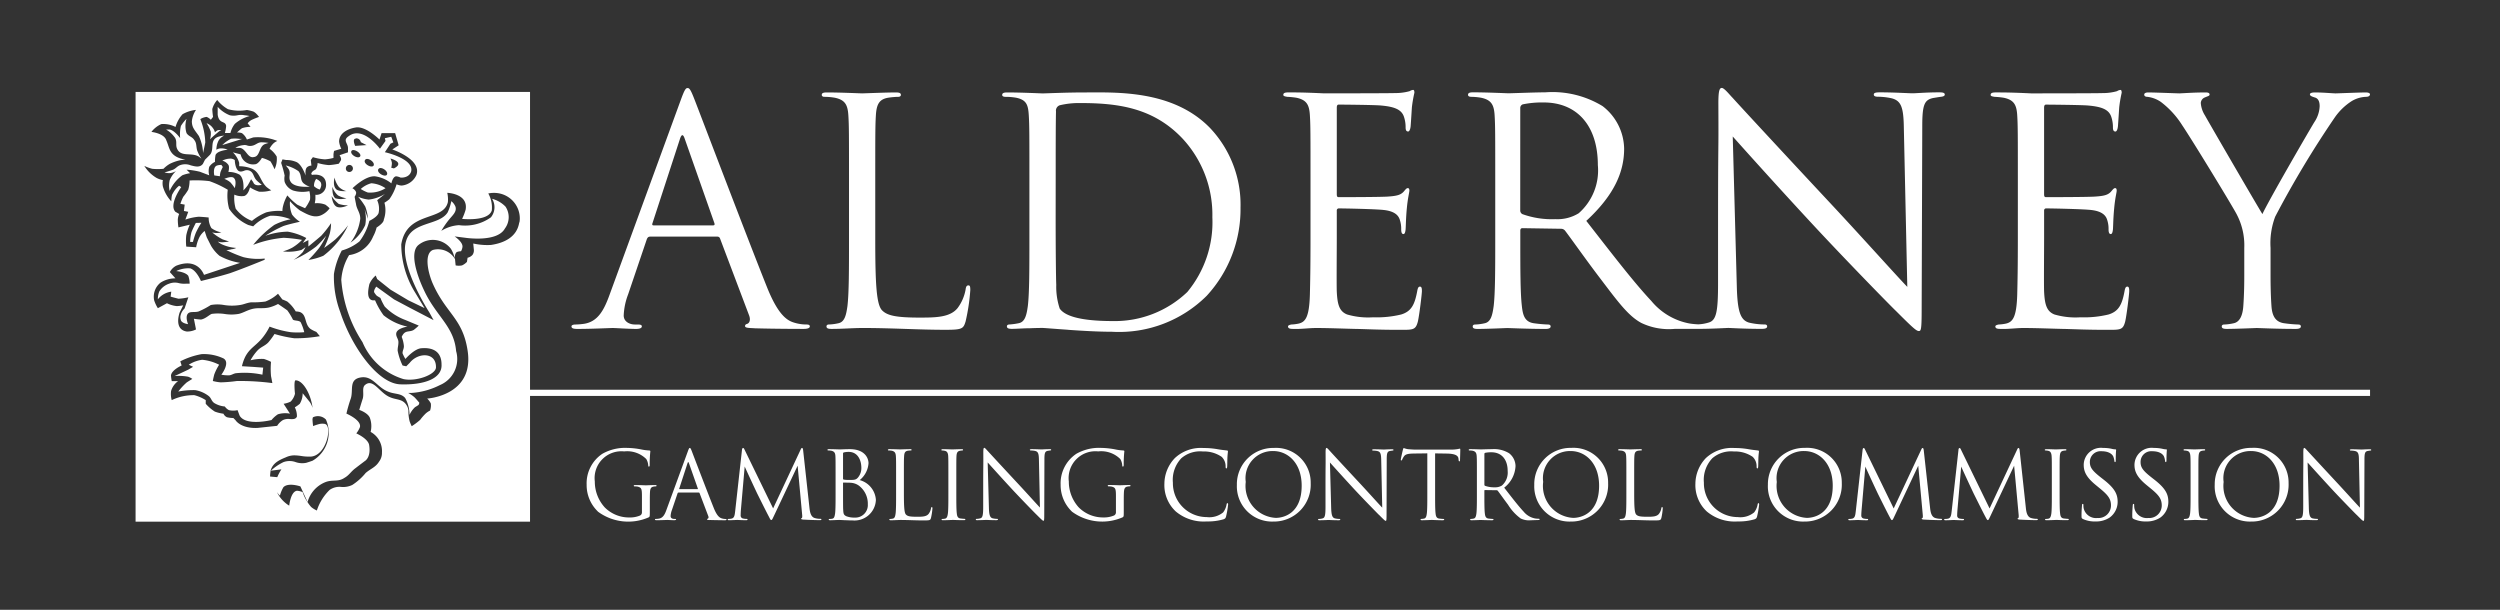 <svg xmlns="http://www.w3.org/2000/svg" width="184.495" height="45" viewBox="0 0 184.495 45"><rect x="0" y="0" width="184.495" height="45" fill="#333333" stroke="none"/><rect width="184.495" height="45" fill="none"/><path d="M0,32.01V.295H29.11V22.272H164.9v.458H29.11V32.01Zm12.332-2.18a2.758,2.758,0,0,0,.354.73,2.552,2.552,0,0,0,.271.364,1.7,1.7,0,0,0,.422.26,3.691,3.691,0,0,1,.943-1.52,1.249,1.249,0,0,1,.868-.218,1.572,1.572,0,0,0,.8-.146,4.22,4.22,0,0,0,.99-.885c.366-.318.73-.415.99-.838a1.062,1.062,0,0,0,.213-.683,1.609,1.609,0,0,0-.837-1.51,1.763,1.763,0,0,0-.059-1.047c-.154-.366-.779-.579-.779-.579s.155-.52.26-.836c.108-.413-.1-.836.213-1.039.578-.422,1.04.625,1.781.933.462.212.884.118,1.192.53a.96.96,0,0,1,.182.453,3.089,3.089,0,0,0,.088.8,3.009,3.009,0,0,0,.155.364,4.9,4.9,0,0,0,.624-.47,3.8,3.8,0,0,1,.413-.472,1.448,1.448,0,0,1,.317-.213,1.18,1.18,0,0,0,.057-.52,1.21,1.21,0,0,0-.27-.364s3.511-.21,2.981-3.558c-.366-2.395-1.615-2.713-2.605-5.01-.366-.9-.578-2.145.047-2.4a1.449,1.449,0,0,1,1.6.624.472.472,0,0,1,.03.047l.047.47a1.228,1.228,0,0,0,.47,0,1.19,1.19,0,0,0,.364-.26l.048-.307a.673.673,0,0,0,.364-.212.567.567,0,0,0,.1-.366l-.047-.47.26.048a4.72,4.72,0,0,0,1.048.057c1.039-.153,1.932-.625,2.088-1.672l.012.018a1.692,1.692,0,0,0,.029-.308,1.887,1.887,0,0,0-1.489-1.837,2.02,2.02,0,0,0-.838,0,2.1,2.1,0,0,1,.26,1.25c-.26.837-2.192.625-2.192.625a4.191,4.191,0,0,0,.26-.673c.213-1.2-1.354-1.25-1.354-1.25a2.256,2.256,0,0,1,.047.671c-.308,1.474-3.03.636-3.443,3.136a6.822,6.822,0,0,0,.932,3.4l.787,1.3-1.2-.577-1.307-.78-.99-.788-.106-.26a1.721,1.721,0,0,0-.469.634c-.106.463-.21,1.145.26,1.2h.162a5.592,5.592,0,0,0,.625,1.1,4.165,4.165,0,0,0,1.769.838s-.732.1-.827.462c-.057.27.155.423.155.683s-.058.365-.058.625a4.412,4.412,0,0,0,.366,1.1l.27.058.26-.26c.625-.79,1.98-.79,1.932.366-.057.52-1.462,1.04-2.4.837a4.783,4.783,0,0,1-3.02-2.722,9.764,9.764,0,0,1-1.567-4.6,4.091,4.091,0,0,1,.577-1.827,2.242,2.242,0,0,0,1.77-1.366,2.846,2.846,0,0,0,.26-.671s.53-.318.53-.578a2.071,2.071,0,0,0,.047-1.25,2.612,2.612,0,0,0,.366-.261,3.686,3.686,0,0,0,.53-1.1,1.092,1.092,0,0,0,.364.095,1.326,1.326,0,0,0,1.1-.78c.413-1.155-1.779-1.885-1.779-1.885l.469-.307-.26-.9h-1L18,3.808S16.96,2.767,16.22,2.922c-.568.1-1.2.413-1.2,1.037a1.613,1.613,0,0,0,.162.53l-.53.155a1.42,1.42,0,0,0-.047.26v.26a3.425,3.425,0,0,1-.625.106,3.846,3.846,0,0,1-.894-.162l-.155.211.047.413a.509.509,0,0,0-.307.106c-.173.134-.135.509-.116.634-.067-.172-.307-.818-.672-1a1.921,1.921,0,0,0-.781-.155l-.26-.047-.1.26a7.8,7.8,0,0,1,.26.942,1.185,1.185,0,0,0,0,.462,1.075,1.075,0,0,0,.624.635,2.422,2.422,0,0,0,1.2.047,1.693,1.693,0,0,1,.048.625v.01a3.108,3.108,0,0,1-.366.624s-.364-.155-.577-.26a4.963,4.963,0,0,1-.73-.683,2.91,2.91,0,0,0-.317.787,1.567,1.567,0,0,0-.048.366,3.619,3.619,0,0,0-1.2.1,4.186,4.186,0,0,0-1.047.625,2.706,2.706,0,0,1-1.2-.9,2.889,2.889,0,0,1-.1-1.037,1.281,1.281,0,0,0,.73.1c.317-.1.422-.635.422-.635a3.071,3.071,0,0,0,.673.317,2.518,2.518,0,0,0,.9-.1,2.546,2.546,0,0,1-.366-.261c-.472-.469-.472-1.094-1.1-1.354a2.594,2.594,0,0,0-.9-.163V5.53a1.755,1.755,0,0,0-.47-.78l.577.154a.93.93,0,0,0,1.048.73c.26,0,.52-.473.52-.473a2.591,2.591,0,0,1,.635.261A4.262,4.262,0,0,1,10.255,6a1.733,1.733,0,0,0,.162-.933,1.89,1.89,0,0,0-.53-.578,1.364,1.364,0,0,1,.213-.317.9.9,0,0,1,.366-.26,3.871,3.871,0,0,0-1.781-.26l-.47.155a1.128,1.128,0,0,0-.364-.47.967.967,0,0,0-.366-.048,3.855,3.855,0,0,1,.366-.317,2,2,0,0,1,.634-.1l-.213-.26a.809.809,0,0,1,.308-.26,5.055,5.055,0,0,1,.53-.213s-.258-.365-.47-.413a3,3,0,0,0-.423-.1,3.146,3.146,0,0,1-1.4-.059A2.759,2.759,0,0,1,6.025.888a1.655,1.655,0,0,0-.364.671,5.565,5.565,0,0,0,.057.578l-.163.212a.959.959,0,0,0-.307-.212,1.117,1.117,0,0,0-.47.163,5.056,5.056,0,0,1,.366,1.722c-.057.317-.163.779-.163.779a3.355,3.355,0,0,0-.307-1.25c-.317-.46-.52-.625-.52-1.1A1.857,1.857,0,0,1,4.46,1.62a2.544,2.544,0,0,0-.99.317,2.4,2.4,0,0,0-.521.942A1.961,1.961,0,0,0,1.9,2.667a1.875,1.875,0,0,0-.73.578s.943.1,1.1.625c.21.472.21.9.73,1.2a1.847,1.847,0,0,0,.683.213l-.366.047a3.24,3.24,0,0,0-.787.27,2.141,2.141,0,0,0-.47.366,3.867,3.867,0,0,1-.837,0,3.232,3.232,0,0,1-.578-.213,2.63,2.63,0,0,0,.9.885,1.644,1.644,0,0,0,.47.162,1.225,1.225,0,0,0,0,.47,2.671,2.671,0,0,0,.624,1.1s0-.472.106-.577a1.8,1.8,0,0,1,.47-.578l.154.105s-.941,1.3-.422,1.827c.107.051.27.155.27.155a1.22,1.22,0,0,0-.1.413,3.7,3.7,0,0,0,.047.577l.837-.2a3.7,3.7,0,0,0-.26.779,3.865,3.865,0,0,0,0,.838l.73.047a2.822,2.822,0,0,1,.26-.779,1.559,1.559,0,0,1,.366-.423l.155.47.317.625a2.871,2.871,0,0,0,.625.74,4.713,4.713,0,0,0,1.52.52l-2.665.885S4.617,12.484,3,13.12a1.109,1.109,0,0,0-.47.47l.413.462a2.016,2.016,0,0,0-1.1.317,1.316,1.316,0,0,0-.47,1.308,2.593,2.593,0,0,0,.271.577l.672-.366a2.131,2.131,0,0,0,.73.212,3.361,3.361,0,0,0,.47-.057l-.26.521s-.47,1.257.52,1.412a1.433,1.433,0,0,0,.683-.154l-.155-.789c.173.028.348.047.521.059.367-.059.682-.423.837-.423a3.48,3.48,0,0,1,.922.013,3.083,3.083,0,0,0,1.058-.013c.364-.1.577-.26,1-.366.462-.1.732,0,1.2-.1a2.9,2.9,0,0,0,.672-.26s.318.21.683.47a4.486,4.486,0,0,1,.413.683c.108.1.472.047.577.2a3.468,3.468,0,0,1,.261.73,5.692,5.692,0,0,1-.991,0,7.333,7.333,0,0,1-1.567-.413,4.31,4.31,0,0,1-.625.943c-.472.52-.837.671-1.155,1.25a3.129,3.129,0,0,0-.26.73l.781.047.787.057-.057.521a6.265,6.265,0,0,0-1.981-.106c-.213.051-.317.155-.52.155a2.976,2.976,0,0,1-.53-.047s.683-.885.162-1.2a3.383,3.383,0,0,0-1.624-.318,5.661,5.661,0,0,0-1.568.531l.1.307s-.73.318-.787.73a3.25,3.25,0,0,0,.057.423h.47a1.382,1.382,0,0,0-.52.73,1.75,1.75,0,0,0,.047.673,3.7,3.7,0,0,1,1.673-.366,2.966,2.966,0,0,1,.838.366v.27a3.13,3.13,0,0,0,.673.577,2.878,2.878,0,0,0,.634.155.528.528,0,0,0,.26.26,1.93,1.93,0,0,0,.47.057l.155.155s.364.625,1.615.578l1.462-.155a1.34,1.34,0,0,1,.423-.423.918.918,0,0,1,.522-.077c.225.01.427.021.515-.183a1.43,1.43,0,0,0-.155-.683,2.687,2.687,0,0,0,.366-.26,1.5,1.5,0,0,0,.213-.779l.469.577a1.357,1.357,0,0,1,.261.509c-.1-.941-.673-2.039-1.251-2.039-.152,0-.047.99-.047.99a1.245,1.245,0,0,1-.317.577,1.721,1.721,0,0,1-.521.163l.47.73a1.847,1.847,0,0,0-.894.047,2.178,2.178,0,0,0-.47.423s-1.877.469-2.348-.317c-.061-.153-.155-.413-.155-.413a1.454,1.454,0,0,1-.636,0,.861.861,0,0,1-.307-.27,1.78,1.78,0,0,1-.787-.261c-.21-.154-.21-.364-.413-.52A2.244,2.244,0,0,0,4.4,22.3a6.032,6.032,0,0,0-1.25.105,4.724,4.724,0,0,1,.624-.672c.153-.1.413-.26.413-.26a1.282,1.282,0,0,0-.307-.162,3.8,3.8,0,0,0-1-.048l1-.47.364-.212-.317-.154a2.4,2.4,0,0,1,.99-.366,3.486,3.486,0,0,1,1.25.366,3.807,3.807,0,0,0-.364.729c-.037.153-.075.308-.1.471a3.23,3.23,0,0,0,.577.1,10.32,10.32,0,0,0,1.2-.1,18.63,18.63,0,0,1,2.615.154s-.057-.307-.1-.52a6.021,6.021,0,0,1,0-1.047A3.408,3.408,0,0,0,9.472,20a3.354,3.354,0,0,0-.99.1,3.606,3.606,0,0,1,.52-.73c.261-.27.521-.317.781-.577a5.143,5.143,0,0,0,.47-.636,9.639,9.639,0,0,0,1.462.317,10.472,10.472,0,0,0,1.885-.155l-.26-.317a2.412,2.412,0,0,1-.423-.212c-.472-.354-.26-1.037-.781-1.25a1.222,1.222,0,0,0-.317-.047,2.684,2.684,0,0,0-.624-.73,3.7,3.7,0,0,0-.366-.155l-.317-.422a2.931,2.931,0,0,1-.932.577,6.438,6.438,0,0,1-1.047.057c-.368.047-.521.155-.838.2a3.694,3.694,0,0,1-1.162,0,2.775,2.775,0,0,0-.983,0,6.146,6.146,0,0,1-.885.47c-.317.108-.683-.047-.837.212s.047.73.047.73-.415-.048-.52-.261a.708.708,0,0,1-.048-.317,1.03,1.03,0,0,1,.308-.577l.28-.828a3.892,3.892,0,0,1-.73.106c-.2-.051-.4-.1-.578-.155l.047-.366a1.563,1.563,0,0,0-.577.2,1.506,1.506,0,0,0-.413.365,1.492,1.492,0,0,1,.106-.578,1.354,1.354,0,0,1,.73-.577,1.144,1.144,0,0,1,.731-.036,1.684,1.684,0,0,0,.519.036h.26a1.693,1.693,0,0,0-.1-.577C3.673,13.572,3,13.515,3,13.515a2,2,0,0,1,1.037-.2c.47.153.787.933.787.933s1.308-.317,2.145-.577c1.038-.365,2.558-.991,2.558-.991v-.1l-.01.01a4.489,4.489,0,0,1-1.567-.105,9.5,9.5,0,0,1-1.251-.52,1.221,1.221,0,0,0,.366-.058,1.01,1.01,0,0,0,.364-.1,3.014,3.014,0,0,1-1.047-.26,1.027,1.027,0,0,1-.317-.213.955.955,0,0,0,.317.058,4.725,4.725,0,0,0,.52-.058l-.469-.155a3.728,3.728,0,0,1-.781-.52,1.3,1.3,0,0,0,.317.047,1.628,1.628,0,0,0,.366-.047,1.767,1.767,0,0,1-.74-.318,1.467,1.467,0,0,1-.2-.779c-.24-.027-.49-.047-.73-.058a3.994,3.994,0,0,0-.99.213l.213-.577L3.567,9.08l.058-.47-.318-.057a3.629,3.629,0,0,1,.213-.52,3.992,3.992,0,0,0,.366-.52,2.349,2.349,0,0,0,.1-.683,8.2,8.2,0,0,1,1.462.047,7.409,7.409,0,0,1,1.355.636,3.646,3.646,0,0,0,.1,1.4,3.351,3.351,0,0,0,1.413,1.2l.366.1a3.06,3.06,0,0,1,1.25-.779,3.65,3.65,0,0,1,1.51.26,4.483,4.483,0,0,0-1.2.412A7.827,7.827,0,0,0,8.68,11.58a8.217,8.217,0,0,1,2.25-.521,10.8,10.8,0,0,1,1.355.155,3.475,3.475,0,0,1-.73.578,3.339,3.339,0,0,1-.683.27,3.446,3.446,0,0,0,1.364-.105,3.393,3.393,0,0,0,.308-.213c-.057.125-.135.251-.2.366a3.526,3.526,0,0,1-.683.578,7.561,7.561,0,0,0,1.673-.991,6.779,6.779,0,0,0,.73-.787,5.246,5.246,0,0,1-.52.9,9.99,9.99,0,0,1-.788.885,4.656,4.656,0,0,0,1.1-.309,5.966,5.966,0,0,0,1.828-2.25,8.134,8.134,0,0,1-.943,1.047c-.307.26-.828.625-.828.625a6.894,6.894,0,0,0,.413-1.047,3.053,3.053,0,0,0,.1-.781,7.29,7.29,0,0,1-.73.933c-.364.315-.943.787-.943.787v-.472l-.412.212.26-.364a4.558,4.558,0,0,0-1.366-.47,5.212,5.212,0,0,0-1.662.307,8.932,8.932,0,0,1,1.355-.73c.472-.152,1.2-.307,1.2-.307a2.164,2.164,0,0,1-.577-.53,2.027,2.027,0,0,1-.155-.991,4.829,4.829,0,0,0,.73.683c.567.308,1.1.625,1.665.308a1.528,1.528,0,0,0,.53-.463,2.213,2.213,0,0,0-.317-.27,1.676,1.676,0,0,0-.779-.1c.017-.1.037-.2.047-.307V7.879a.29.29,0,0,0,.094.01.723.723,0,0,0,.693-.74c0-.943-1.047-.73-1.047-.73l-.048-.1a.487.487,0,0,1,.1-.155c.107-.107.213-.107.27-.213a1.007,1.007,0,0,0,.1-.413,4.056,4.056,0,0,0,.828.156,4.824,4.824,0,0,0,.74-.105s.1-.155.155-.26c.049-.153-.106-.364-.106-.364l.625-.214V4.44c0-.365-.413-.577.057-.885,1.047-.79,2.3.932,2.3.932l.412-.577-.047-.2.47-.106.155.413-.213.1-.413.625s2.145.47,1.943,1.413c-.155.52-.78.462-.78.462a1.04,1.04,0,0,0-.318-.095c-.26,0-.364.52-.364.52a2.5,2.5,0,0,0-1.2-.52c-.73-.057-1.673.884-1.673.884a.572.572,0,0,1,.26.261c.057.151-.1.364-.1.364s.057.317.1.52c.057.423.317.636.317,1.106a3.666,3.666,0,0,1-.722,1.76,3.142,3.142,0,0,0,1.088-1.3,2.549,2.549,0,0,0-.057-1.2l.26.74a3.252,3.252,0,0,0-.2-.9,4.9,4.9,0,0,0-.53-.73,2.476,2.476,0,0,0,.787.212,2.858,2.858,0,0,0,1.2-.423l-.578.47a1.512,1.512,0,0,1,.106.942c-.106.317-.683.579-.683.579a4.155,4.155,0,0,1-.73,1.52,3.7,3.7,0,0,1-1.307.672,5.686,5.686,0,0,0-.578,1.73,7.379,7.379,0,0,0,.47,2.818c.835,2.557,2.77,5.28,4.442,5.327,1.723.057,3.088-.415,3.03-1.462,0-1.2-.99-1.25-1.509-1.2S19.915,20,19.915,20a2.359,2.359,0,0,1-.213-.423c0-.213.1-.307.1-.52a2.317,2.317,0,0,0-.162-.683.878.878,0,0,1,.162-.26c.21-.212.47-.1.73-.26a3.855,3.855,0,0,0,.366-.317l-.99-.413a4.114,4.114,0,0,1-1.521-.99,4,4,0,0,1-.317-.636l-.26-.155a1.3,1.3,0,0,1-.2-.26c-.057-.152.155-.422.155-.422l1.307.943,1.192.634,1.73.9-.317-.577s-2.243-3.453-1.722-5.234c.412-1.509,2.452-1.145,3.077-2.145a3.757,3.757,0,0,0,.27-.827,1.009,1.009,0,0,1,.307.412c.108.366-.21.625-.47.944a6.341,6.341,0,0,0-.577.837,2.768,2.768,0,0,1,1.307-.422,3.275,3.275,0,0,0,2.355-.578,1.188,1.188,0,0,0,.088-1.366,2.129,2.129,0,0,1,.99.578,1.4,1.4,0,0,1-.047,1.615c-.575,1.047-2.922.682-2.922.682l-.788-.1s.636.423.578.788a.861.861,0,0,1-.106.308.839.839,0,0,0-.307.057c-.162.1-.162.462-.162.462a2.23,2.23,0,0,0-.261-.673.67.67,0,0,0-.047-.067,1.683,1.683,0,0,0-2.354-.25c-.676.53-.155,2.192.422,3.395.885,1.885,2.192,2.615,2.347,4.443a2.086,2.086,0,0,1-1.2,2.51,5.42,5.42,0,0,1-2.088.578h-.25a2.43,2.43,0,0,1,.462.317c.153.152.366.413.366.413l-.057.154s-.155.105-.261.163a1.775,1.775,0,0,0-.412.577c0-.115-.01-.223-.02-.327a2.506,2.506,0,0,0-.3-.922c-.307-.366-.779-.268-1.25-.47-.835-.317-1.143-1.2-2.037-1.047s-.517.943-.73,1.567a10.605,10.605,0,0,0-.318,1.1s1.106.47,1,.99a1.76,1.76,0,0,1-.27.47s.838.367.943.837c.163.943-.307,1.2-.307,1.2s-.423.317-.683.52c-.368.268-.472.528-.837.73-.47.317-.883.1-1.413.317a2.218,2.218,0,0,0-1.3,1.462l-.53-1.154s-.885-.308-1.25.056a2.441,2.441,0,0,0-.26.625,1.805,1.805,0,0,1-.22-.26,2.394,2.394,0,0,0,.905,1s.107-1.049.577-1.1A1.274,1.274,0,0,1,12.332,29.83Zm-1.258-2.565c-.517.212-.932.423-1.1.942a2.753,2.753,0,0,0-.047.47l.53.047a3.4,3.4,0,0,1,.308-.577l-.781.1a3.731,3.731,0,0,1,.932-.634,1.309,1.309,0,0,1,.9,0,1.493,1.493,0,0,0,.772.053c.163-.049.315-.1.47-.155a2.389,2.389,0,0,0,.99-3.039.822.822,0,0,0-.962-.163c-.01.037-.02.088-.03.125a4.438,4.438,0,0,0,.047.52,3.875,3.875,0,0,1,.47-.155,1.029,1.029,0,0,1,.423,0l0,.006c.52.155.108,2.3-1.047,2.4a3.5,3.5,0,0,1-.721-.044,3.82,3.82,0,0,0-.517-.047A1.522,1.522,0,0,0,11.075,27.265Zm3.763-18.5c.317.155.837-.1.837-.1a2.341,2.341,0,0,1-.682-.106,2.3,2.3,0,0,1-.521-.577S14.52,8.6,14.837,8.765Zm-.1-.622a1.5,1.5,0,0,0,.828,0,1.865,1.865,0,0,1-.625-.212h0A1.367,1.367,0,0,1,14.53,7.3S14.472,7.93,14.742,8.143Zm.048-.685c.182.185.655.164.769.155v0A1.2,1.2,0,0,1,15,7.3a1.76,1.76,0,0,1-.318-.683S14.53,7.2,14.79,7.458Zm3.135-1.47c-.163.26.47.625.624.422.121-.2-.231-.5-.466-.5A.173.173,0,0,0,17.925,5.987Zm-2.4-.047v.029a.249.249,0,0,0,.24.231h.02a.26.26,0,1,0-.26-.26Zm3.395-.415a1.491,1.491,0,0,1-.047.364l.2.048s.317-.153.317-.308c.047-.26-.577-.423-.577-.423A1.063,1.063,0,0,1,18.915,5.525Zm-1.98-.21c-.163.26.462.625.624.423.121-.2-.232-.5-.467-.5A.171.171,0,0,0,16.935,5.315Zm-1-.673c-.153.258.472.625.634.413.123-.169-.259-.472-.5-.472A.165.165,0,0,0,15.935,4.642Zm.337-.918a.628.628,0,0,1-.067.021c-.213.06,0,.53,0,.53l.837-.058L16.62,4a.331.331,0,0,0-.33-.281ZM115.95,31.253a2.653,2.653,0,0,1-.838-2.05,2.765,2.765,0,0,1,.775-1.89,2.806,2.806,0,0,1,2.112-.74,5.881,5.881,0,0,1,1.006.082c.262.049.477.07.734.1a.065.065,0,0,1,.063.076c0,.055-.02.137-.036.387-.012.229-.012.611-.019.713s-.02.146-.063.146-.055-.047-.055-.146a.964.964,0,0,0-.29-.708,2.3,2.3,0,0,0-1.385-.395,2.119,2.119,0,0,0-1.593.5,2.316,2.316,0,0,0-.622,1.807,2.5,2.5,0,0,0,2.5,2.535,1.6,1.6,0,0,0,1.206-.344,1.3,1.3,0,0,0,.258-.583c.014-.075.026-.1.065-.1s.048.051.048.1a7.1,7.1,0,0,1-.153.888c-.043.129-.055.145-.18.2a4.083,4.083,0,0,1-1.247.16A3.2,3.2,0,0,1,115.95,31.253Zm-39.187,0a2.653,2.653,0,0,1-.838-2.05,2.755,2.755,0,0,1,.775-1.89,2.8,2.8,0,0,1,2.112-.74,5.88,5.88,0,0,1,1.006.082c.264.049.477.07.734.1.047.006.062.033.062.076s-.019.137-.035.387c-.012.229-.012.611-.019.713s-.02.146-.063.146-.055-.047-.055-.146a.964.964,0,0,0-.29-.708,2.3,2.3,0,0,0-1.385-.395,2.119,2.119,0,0,0-1.593.5,2.316,2.316,0,0,0-.622,1.807,2.5,2.5,0,0,0,2.5,2.535,1.6,1.6,0,0,0,1.206-.344,1.3,1.3,0,0,0,.254-.583c.015-.076.028-.1.069-.1s.047.05.047.1a7.1,7.1,0,0,1-.153.888c-.043.129-.055.145-.18.2a4.083,4.083,0,0,1-1.247.16A3.2,3.2,0,0,1,76.763,31.253Zm-42.651,0a2.7,2.7,0,0,1-.824-1.973A2.624,2.624,0,0,1,34.445,27a3.407,3.407,0,0,1,1.842-.435,5.858,5.858,0,0,1,1.06.118,3.434,3.434,0,0,0,.56.07c.07.008.082.035.082.063a8.9,8.9,0,0,0-.047.982c0,.11-.015.145-.062.145s-.04-.041-.048-.1a1.03,1.03,0,0,0-.145-.458,2,2,0,0,0-1.628-.562,1.979,1.979,0,0,0-2.168,2.218,2.822,2.822,0,0,0,.736,1.917,2.522,2.522,0,0,0,1.815.74,1.919,1.919,0,0,0,.79-.145.254.254,0,0,0,.137-.242V30.135c0-.56-.035-.638-.313-.713a1.45,1.45,0,0,0-.235-.019c-.027,0-.055-.016-.055-.043,0-.042.036-.055.11-.055.313,0,.748.021.783.021s.472-.021.679-.021c.075,0,.11.013.11.055h0c0,.027-.027.043-.055.043a.911.911,0,0,0-.172.019c-.188.035-.243.153-.258.4-.012.222-.012.43-.012.72v.775c0,.313-.008.325-.09.375a3.763,3.763,0,0,1-3.748-.43Zm119.325-1.983a2.681,2.681,0,0,1,2.729-2.708,2.559,2.559,0,0,1,2.722,2.6A2.72,2.72,0,0,1,156.125,32,2.6,2.6,0,0,1,153.437,29.274Zm.658-.194a2.36,2.36,0,0,0,2.217,2.652c.623,0,1.91-.36,1.91-2.374,0-1.663-1.009-2.558-2.1-2.558A2,2,0,0,0,154.095,29.08Zm-6.643,2.729c-.1-.047-.1-.075-.1-.262,0-.348.028-.625.035-.736.006-.074.02-.11.055-.11s.051.022.051.078a1.311,1.311,0,0,0,.019.255.941.941,0,0,0,1.026.708.924.924,0,0,0,.99-.92c0-.477-.2-.755-.8-1.248l-.313-.257c-.734-.6-.9-1.03-.9-1.5a1.269,1.269,0,0,1,1.435-1.245,2.72,2.72,0,0,1,.645.067,1.142,1.142,0,0,0,.243.036c.055,0,.067.015.067.049s-.028.262-.028.734c0,.11-.015.158-.049.158s-.048-.035-.055-.089a1.191,1.191,0,0,0-.09-.345c-.043-.078-.227-.368-.865-.368a.788.788,0,0,0-.853.8c0,.4.18.644.845,1.163l.195.152c.818.644,1.01,1.073,1.01,1.627a1.433,1.433,0,0,1-.587,1.151,1.821,1.821,0,0,1-1.045.29A2.086,2.086,0,0,1,147.452,31.81Zm-3.745,0c-.1-.047-.1-.075-.1-.262,0-.348.027-.625.035-.736,0-.074.02-.11.055-.11s.049.022.049.078a1.238,1.238,0,0,0,.02.255.941.941,0,0,0,1.025.708.924.924,0,0,0,.99-.92c0-.477-.2-.755-.8-1.248l-.312-.257c-.736-.6-.9-1.03-.9-1.5a1.269,1.269,0,0,1,1.435-1.245,2.716,2.716,0,0,1,.646.067,1.125,1.125,0,0,0,.242.036c.055,0,.068.015.068.049s-.027.262-.027.734c0,.11-.012.158-.048.158s-.047-.035-.054-.089a1.227,1.227,0,0,0-.09-.345c-.043-.078-.228-.368-.865-.368a.788.788,0,0,0-.853.8c0,.4.18.644.845,1.163l.195.152h0c.818.644,1.01,1.073,1.01,1.627a1.436,1.436,0,0,1-.587,1.151,1.823,1.823,0,0,1-1.045.29A2.083,2.083,0,0,1,143.707,31.81Zm-23.245-2.535a2.681,2.681,0,0,1,2.73-2.708,2.559,2.559,0,0,1,2.723,2.6A2.72,2.72,0,0,1,123.15,32,2.6,2.6,0,0,1,120.462,29.274Zm.658-.194a2.36,2.36,0,0,0,2.217,2.652c.623,0,1.91-.36,1.91-2.374,0-1.663-1.01-2.558-2.1-2.558A2,2,0,0,0,121.12,29.08Zm-17.9.194a2.681,2.681,0,0,1,2.729-2.708,2.559,2.559,0,0,1,2.722,2.6A2.718,2.718,0,0,1,105.91,32,2.6,2.6,0,0,1,103.222,29.274Zm.658-.194a2.36,2.36,0,0,0,2.217,2.652c.623,0,1.91-.36,1.91-2.374,0-1.663-1.009-2.558-2.1-2.558A2,2,0,0,0,103.88,29.08Zm-22.605.194A2.679,2.679,0,0,1,84,26.567a2.558,2.558,0,0,1,2.722,2.6A2.718,2.718,0,0,1,83.963,32,2.6,2.6,0,0,1,81.275,29.274Zm.656-.194a2.359,2.359,0,0,0,2.217,2.652c.622,0,1.91-.36,1.91-2.374,0-1.663-1.01-2.558-2.1-2.558A2,2,0,0,0,81.93,29.08ZM69.093,31.255a2.7,2.7,0,0,1-.826-1.973A2.622,2.622,0,0,1,69.425,27a3.4,3.4,0,0,1,1.842-.436,6.042,6.042,0,0,1,1.061.117,3.363,3.363,0,0,0,.559.071c.071.008.083.035.083.063a8.876,8.876,0,0,0-.047.982c0,.11-.016.145-.063.145s-.041-.041-.047-.1a1.062,1.062,0,0,0-.145-.458,2,2,0,0,0-1.628-.562,1.979,1.979,0,0,0-2.168,2.217,2.826,2.826,0,0,0,.734,1.917,2.526,2.526,0,0,0,1.815.74,1.911,1.911,0,0,0,.79-.145.255.255,0,0,0,.138-.243V30.133c0-.56-.035-.638-.313-.713A1.461,1.461,0,0,0,71.8,29.4c-.028,0-.055-.016-.055-.042,0-.043.035-.055.11-.055.313,0,.747.02.782.02s.471-.02.679-.02c.074,0,.109.012.109.055,0,.027-.028.042-.055.042a.921.921,0,0,0-.173.019c-.187.035-.242.153-.258.4-.012.222-.012.43-.012.719v.775c0,.313-.007.325-.09.376a3.765,3.765,0,0,1-3.747-.43Zm94.815.25c-.075-.071-1.073-1.087-1.808-1.877-.8-.865-1.585-1.738-1.808-1.987l.09,3.317c.012.57.082.75.27.806A1.49,1.49,0,0,0,161,31.8c.036,0,.055.016.055.042,0,.043-.042.055-.125.055-.393,0-.669-.02-.732-.02s-.352.02-.665.02c-.068,0-.11,0-.11-.055,0-.027.02-.042.055-.042a.976.976,0,0,0,.282-.042c.172-.051.208-.251.208-.881V29.857c0-2.5.015-1.6.007-2.945,0-.27.02-.345.075-.345s.172.153.242.223c.106.117,1.138,1.233,2.2,2.375.685.736,1.44,1.581,1.662,1.808l-.075-3.517c0-.45-.055-.6-.27-.657a1.39,1.39,0,0,0-.3-.035c-.076,0-.1-.022-.1-.051s.057-.047.14-.047c.313,0,.642.019.72.019s.3-.019.591-.019l0,0c.077,0,.125,0,.125.047s-.028.042-.075.049-.1.014-.18.028c-.192.039-.243.145-.243.622l-.015,4.044c0,.458-.012.493-.062.493S164.274,31.872,163.908,31.5Zm-72.15,0c-.075-.071-1.073-1.087-1.808-1.877-.8-.865-1.585-1.738-1.808-1.987l.09,3.317c.015.57.082.75.27.806a1.528,1.528,0,0,0,.348.042c.035,0,.055.016.055.042,0,.043-.043.055-.125.055-.4,0-.673-.02-.736-.02s-.352.02-.665.02c-.068,0-.11,0-.11-.055,0-.027.02-.042.055-.042a.987.987,0,0,0,.282-.042c.172-.051.208-.251.208-.881V29.857c0-2.5.015-1.6.007-2.945,0-.27.02-.345.075-.345s.172.153.243.223c.1.117,1.135,1.233,2.2,2.375.685.736,1.44,1.581,1.662,1.808l-.075-3.517c-.008-.45-.055-.6-.27-.657a1.4,1.4,0,0,0-.3-.035c-.076,0-.1-.022-.1-.051s.057-.047.14-.047c.31,0,.646.019.72.019s.3-.019.588-.019l0,0c.078,0,.126,0,.126.047s-.026.042-.075.049-.1.014-.18.028c-.192.039-.243.145-.243.622l-.012,4.044c0,.458-.015.493-.062.493S92.124,31.872,91.758,31.5ZM66.5,31.5c-.078-.07-1.073-1.088-1.808-1.877-.8-.865-1.585-1.738-1.808-1.987l.09,3.317c.012.57.082.75.27.806a1.5,1.5,0,0,0,.344.042c.036,0,.055.015.055.043s-.042.054-.125.054c-.395,0-.673-.019-.734-.019s-.353.019-.665.019c-.068,0-.11,0-.11-.054,0-.028.02-.043.055-.043a.984.984,0,0,0,.282-.042c.172-.051.207-.25.207-.88V29.849c0-2.5.016-1.6.008-2.945,0-.27.02-.345.075-.345s.172.153.242.223c.106.118,1.135,1.233,2.2,2.376.688.734,1.441,1.58,1.662,1.807l-.074-3.517c-.008-.451-.055-.6-.27-.658a1.5,1.5,0,0,0-.3-.035c-.078,0-.1-.022-.1-.051s.055-.047.138-.047c.313,0,.642.02.72.02s.3-.02.589-.02v0c.078,0,.125,0,.125.047s-.025.042-.074.05-.1.013-.18.027c-.192.041-.243.145-.243.623l-.012,4.045c0,.457-.012.493-.062.493S66.865,31.865,66.5,31.5Zm43.807.385c-.213,0-.42.02-.677.02-.075,0-.11-.012-.11-.055,0-.022.012-.042.055-.042a1.2,1.2,0,0,0,.207-.027c.137-.031.173-.183.2-.383.035-.29.035-.838.035-1.5V28.673c0-1.081,0-1.273-.015-1.5s-.07-.345-.3-.4a1.45,1.45,0,0,0-.235-.019.049.049,0,0,1-.054-.042c0-.041.035-.055.109-.055.313,0,.75.019.783.019s.54-.019.748-.019c.074,0,.109.012.109.055,0,.027-.027.042-.055.042a1.475,1.475,0,0,0-.227.019c-.2.036-.255.153-.27.4-.015.219-.015.414-.015,1.5V29.9c0,1.018.027,1.46.152,1.585s.292.161.833.161c.364,0,.672-.008.837-.208a.949.949,0,0,0,.18-.415c.008-.055.02-.089.063-.089v0c.035,0,.042.027.042.1a4.388,4.388,0,0,1-.1.693c-.049.16-.07.187-.438.187C111.565,31.924,110.977,31.882,110.3,31.882Zm-53.892,0c-.213,0-.423.02-.678.02-.074,0-.11-.012-.11-.055,0-.022.013-.042.055-.042a1.214,1.214,0,0,0,.208-.027c.137-.031.172-.183.2-.383.035-.29.035-.838.035-1.5V28.673c0-1.081,0-1.273-.016-1.5s-.07-.345-.3-.4a1.45,1.45,0,0,0-.235-.019c-.027,0-.055-.016-.055-.042s.035-.055.11-.055c.313,0,.747.019.783.019s.54-.019.747-.019c.075,0,.11.012.11.055,0,.027-.028.042-.055.042a1.464,1.464,0,0,0-.227.019c-.2.036-.255.153-.27.4-.016.219-.016.414-.016,1.5V29.9c0,1.018.028,1.46.153,1.585s.29.161.83.161c.368,0,.673-.008.837-.208a.936.936,0,0,0,.18-.415c.008-.055.02-.089.063-.089v0c.035,0,.043.027.043.1a4.469,4.469,0,0,1-.106.693c-.047.16-.067.187-.434.187C57.673,31.924,57.084,31.882,56.413,31.882Zm-4.048.018c-.2-.013-.395-.021-.422-.021-.223,0-.438.021-.681.021-.075,0-.11-.013-.11-.047s.016-.051.106-.051a.663.663,0,0,0,.164-.019c.141-.028.168-.188.2-.388.035-.29.035-.838.035-1.5V28.673c0-1.081,0-1.273-.012-1.5s-.071-.345-.3-.4a1.391,1.391,0,0,0-.2-.019c-.062,0-.09-.016-.09-.042s.035-.055.11-.055c.313,0,.748.019.783.019.165,0,.435-.019.755-.019,1.135,0,1.385.69,1.385,1.037a1.748,1.748,0,0,1-.651,1.246,1.619,1.619,0,0,1,1.195,1.461,1.581,1.581,0,0,1-1.765,1.511C52.788,31.92,52.565,31.908,52.365,31.9Zm-.157-2.736v.4c0,.533,0,1.39.008,1.5.02.339.02.434.235.54a1.621,1.621,0,0,0,.61.1h0a.923.923,0,0,0,.975-.982,1.663,1.663,0,0,0-.673-1.386,1.145,1.145,0,0,0-.575-.2c-.09-.012-.435-.012-.54-.012C52.223,29.117,52.207,29.129,52.207,29.164Zm.083-2.272c-.063.012-.083.033-.083.075l0,0v1.857a.066.066,0,0,0,.049.076,2.376,2.376,0,0,0,.423.027c.388,0,.485-.015.63-.179a1.085,1.085,0,0,0,.25-.7c0-.575-.258-1.192-.935-1.192A1.578,1.578,0,0,0,52.29,26.892Zm50.667,5.01a1.4,1.4,0,0,1-.74-.132,3.579,3.579,0,0,1-.935-1.017c-.29-.382-.615-.845-.756-1.026a.111.111,0,0,0-.09-.042l-.852-.012c-.036,0-.048.02-.048.054v.166c0,.665,0,1.212.035,1.5.02.2.063.355.27.383.1.012.251.027.313.027.041,0,.055.022.055.042,0,.035-.035.055-.11.055-.379,0-.817-.02-.853-.02,0,0-.442.02-.649.02-.075,0-.11-.012-.11-.055,0-.022.012-.042.055-.042a1.2,1.2,0,0,0,.207-.027c.137-.031.173-.183.2-.383.035-.29.035-.838.035-1.5V28.673c0-1.081,0-1.273-.015-1.5s-.07-.345-.3-.4a1.45,1.45,0,0,0-.235-.019c-.027,0-.055-.016-.055-.042s.036-.055.11-.055c.31,0,.748.019.783.019.078,0,.6-.019.818-.019a2.133,2.133,0,0,1,1.268.3,1.216,1.216,0,0,1,.477.942,2.138,2.138,0,0,1-.837,1.6c.567.728,1.037,1.343,1.44,1.773a1.441,1.441,0,0,0,.845.5,1.808,1.808,0,0,0,.27.019l0,0c.035,0,.062.022.062.042,0,.043-.039.055-.164.055Zm-3.365-4.973a.082.082,0,0,0-.055.083v2.265a.09.09,0,0,0,.047.082,1.978,1.978,0,0,0,.728.11.906.906,0,0,0,.521-.133v0a1.272,1.272,0,0,0,.422-1.067c0-.865-.458-1.385-1.2-1.385A2.209,2.209,0,0,0,99.592,26.929Zm-3.975,4.95c-.035,0-.472.021-.679.021-.075,0-.11-.013-.11-.055,0-.022.012-.043.055-.043a1.2,1.2,0,0,0,.207-.027c.138-.03.173-.182.2-.382.035-.291.035-.838.035-1.5v-2.93c-.34.008-.685.008-1.025.015-.43.008-.6.059-.708.223a1.332,1.332,0,0,0-.118.215c-.019.055-.042.071-.07.071s-.035-.02-.035-.063c0-.069.137-.665.153-.72s.039-.133.068-.133a1.377,1.377,0,0,0,.3.083c.2.019.465.034.548.034h2.6a2.966,2.966,0,0,0,.493-.034c.1-.016.164-.036.192-.036l0,0c.035,0,.035.041.035.083,0,.207-.019.687-.019.761s-.023.091-.051.091-.047-.02-.055-.118c0-.025-.007-.047-.007-.074-.023-.208-.188-.368-.853-.381-.29-.007-.583-.007-.873-.015v2.93c0,.665,0,1.212.035,1.5.02.2.063.354.27.382.1.012.251.027.313.027.041,0,.055.022.055.043s-.035.055-.11.055C96.087,31.9,95.652,31.879,95.617,31.879Zm56.327,0c-.035,0-.472.02-.679.02-.075,0-.11-.012-.11-.055,0-.022.012-.042.075-.042a.844.844,0,0,0,.18-.021c.137-.027.18-.187.207-.387.035-.291.035-.838.035-1.5V28.67c0-1.081,0-1.273-.015-1.5s-.082-.352-.235-.387a.947.947,0,0,0-.215-.028c-.027,0-.055-.015-.055-.042s.035-.055.11-.055c.227,0,.667.019.7.019s.47-.019.678-.019c.074,0,.109.012.109.055,0,.027-.027.042-.055.042a.939.939,0,0,0-.172.021c-.188.035-.242.153-.258.395-.015.221-.015.415-.015,1.5V29.89c0,.665,0,1.212.035,1.5.02.2.063.354.27.382.094.012.24.027.282.027l.008,0c.06,0,.082.022.082.042,0,.035-.03.055-.1.055C152.422,31.9,151.98,31.877,151.944,31.877Zm-10.239,0c-.035,0-.472.02-.68.02-.075,0-.11-.012-.11-.055,0-.022.013-.042.075-.042a.829.829,0,0,0,.18-.021c.137-.027.18-.187.208-.387.035-.291.035-.838.035-1.5V28.67c0-1.081,0-1.273-.016-1.5s-.082-.352-.235-.387a.932.932,0,0,0-.215-.028c-.027,0-.055-.015-.055-.042s.036-.055.11-.055c.227,0,.668.019.7.019s.469-.019.677-.019c.074,0,.11.012.11.055,0,.027-.028.042-.055.042a.959.959,0,0,0-.173.021c-.187.035-.242.153-.258.395-.015.221-.015.415-.015,1.5V29.89c0,.665,0,1.212.035,1.5.02.2.063.354.27.382.1.012.241.027.282.027l.008,0c.06,0,.082.022.082.042,0,.035-.029.055-.1.055C142.182,31.9,141.74,31.877,141.705,31.877Zm-2.623-.022c-.16-.015-.195-.035-.195-.07s.015-.035.049-.047.04-.126.028-.251l-.333-3.615-1.718,3.646c-.145.305-.164.368-.227.368-.047,0-.082-.07-.215-.321-.18-.339-.775-1.538-.81-1.607-.063-.125-.86-1.835-.936-2.022l-.282,3.262c-.007.11-.015.208-.015.326a.217.217,0,0,0,.188.25,1.057,1.057,0,0,0,.25.027c.039,0,.068.016.068.035,0,.051-.035.063-.1.063-.258,0-.61-.02-.665-.02s-.4.02-.583.02c-.07,0-.118-.005-.118-.055,0-.027.035-.042.071-.042a.905.905,0,0,0,.207-.021c.227-.042.243-.292.278-.575l.5-4.5c0-.074.035-.137.075-.137s.068.027.1.1l2.12,4.358,2.037-4.35c.027-.063.055-.11.1-.11s.068.055.083.188L139.5,31c.027.251.078.638.375.736a1.415,1.415,0,0,0,.431.062l0,0c.033,0,.075.008.075.042s-.02.055-.1.055C140.127,31.9,139.34,31.875,139.082,31.855Zm-7.072,0c-.161-.015-.2-.035-.2-.07s.015-.035.051-.047.039-.126.027-.251l-.333-3.615-1.716,3.646c-.145.305-.165.368-.228.368-.047,0-.082-.07-.215-.321-.18-.339-.777-1.538-.81-1.607-.063-.125-.86-1.835-.935-2.022l-.282,3.262c-.008.11-.016.208-.016.326a.218.218,0,0,0,.188.25,1.063,1.063,0,0,0,.25.027c.04,0,.067.016.067.035,0,.051-.035.063-.1.063-.258,0-.61-.02-.665-.02s-.395.02-.583.02c-.07,0-.117-.005-.117-.055,0-.027.035-.042.07-.042a.9.9,0,0,0,.207-.021c.228-.042.243-.292.278-.575l.5-4.5c.006-.074.035-.137.075-.137s.07.027.1.1l2.12,4.358,2.037-4.35c.028-.063.055-.11.1-.11s.068.055.083.188L132.432,31c.028.251.078.638.376.736a1.414,1.414,0,0,0,.43.062l0,0c.031,0,.074.008.074.042s-.02.055-.1.055C133.055,31.9,132.267,31.875,132.01,31.855Zm-71.741.022c-.035,0-.472.02-.679.02-.075,0-.11-.012-.11-.055,0-.022.015-.042.078-.042a.829.829,0,0,0,.18-.021c.137-.027.18-.187.207-.387.035-.291.035-.838.035-1.5V28.67c0-1.081,0-1.273-.012-1.5s-.082-.352-.235-.387a.925.925,0,0,0-.215-.028c-.027,0-.055-.015-.055-.042s.035-.055.11-.055c.229,0,.665.019.7.019s.472-.019.681-.019c.075,0,.11.012.11.055,0,.027-.028.042-.055.042a.949.949,0,0,0-.173.021c-.187.035-.244.153-.258.395-.012.221-.012.415-.012,1.5V29.89c0,.665,0,1.212.035,1.5.02.2.063.354.27.382.1.012.245.027.286.027l-.006,0c.063,0,.083.022.083.042,0,.035-.028.055-.1.055C60.748,31.9,60.3,31.877,60.27,31.877Zm-10.96-.022c-.16-.015-.195-.035-.195-.07s.012-.035.047-.047.043-.126.028-.251l-.333-3.615L47.14,31.517c-.145.305-.165.368-.227.368s-.083-.07-.215-.321c-.18-.339-.775-1.538-.81-1.607-.063-.125-.86-1.835-.936-2.022L44.667,31.2c-.006.11-.012.208-.012.326a.217.217,0,0,0,.187.25,1.06,1.06,0,0,0,.251.027c.043,0,.07.016.07.035,0,.051-.035.063-.1.063-.258,0-.611-.02-.666-.02s-.395.02-.582.02c-.068,0-.118-.005-.118-.055,0-.027.035-.042.07-.042a.914.914,0,0,0,.208-.021c.229-.042.242-.292.277-.575l.5-4.5c.007-.074.037-.137.078-.137s.067.027.1.1l2.12,4.358,2.035-4.35c.029-.063.057-.11.1-.11s.07.055.082.188L49.733,31c.029.251.078.638.375.736a1.416,1.416,0,0,0,.431.062v0c.031,0,.074.008.074.042s-.022.055-.1.055C50.355,31.9,49.565,31.875,49.31,31.855Zm-6.928.03c-.132-.008-.207-.008-.207-.051s.02-.042.047-.049c.043-.016.086-.078.043-.188l-.645-1.7a.061.061,0,0,0-.063-.042h-1.49a.072.072,0,0,0-.07.055l-.415,1.225a1.486,1.486,0,0,0-.1.464c0,.137.133.2.251.2H39.8c.07,0,.09.015.09.043s-.062.054-.125.054c-.168,0-.442-.019-.52-.019s-.458.019-.783.019c-.09,0-.133-.012-.133-.054s.035-.043.1-.043a1.5,1.5,0,0,0,.165-.015c.319-.041.457-.3.583-.65l1.572-4.3c.082-.227.109-.27.152-.27s.07.035.153.25c.1.266,1.192,3.125,1.615,4.178.247.618.45.728.6.771a.914.914,0,0,0,.27.042l0,0c.039,0,.074.008.074.042s-.062.055-.137.055C43.365,31.9,42.86,31.9,42.382,31.885Zm-1.65-4.2-.61,1.87c-.015.034,0,.048.02.048h1.323c.035,0,.035-.021.027-.048l-.657-1.87c-.016-.051-.033-.077-.05-.077S40.75,27.638,40.732,27.689Zm79.033,2.958h0Zm-39.185,0h0ZM73.318,29.3h0Zm82.847-2.736h0Zm-50.215,0h0Zm-37.1-8.715c-1.015-.07-1.8-.137-1.916-.137-.045,0-.436,0-.922.022-.462,0-.994.045-1.34.045-.255,0-.37-.047-.37-.186,0-.07.045-.14.231-.14a4.852,4.852,0,0,0,.645-.092c.462-.092.577-.6.67-1.27.115-.968.115-2.793.115-5.008V7.024c0-3.6,0-4.245-.045-4.985C65.872,1.258,65.758.888,65,.725A4.451,4.451,0,0,0,64.21.657c-.163,0-.255-.047-.255-.139,0-.137.115-.186.37-.186,1.037,0,2.493.071,2.607.071.276,0,1.73-.071,3.116-.071,2.285,0,6.507-.207,9.255,2.633a8.238,8.238,0,0,1,2.24,5.863,9.434,9.434,0,0,1-2.493,6.509,9.161,9.161,0,0,1-6.992,2.656C71.065,17.993,69.842,17.923,68.85,17.852ZM67.9,9.52c0,2.445.023,4.57.045,5.007a5.1,5.1,0,0,0,.255,1.755c.3.438,1.2.922,3.926.922a7.744,7.744,0,0,0,5.492-2.147A8.07,8.07,0,0,0,79.465,9.54,8.255,8.255,0,0,0,77.25,3.722c-2.17-2.285-4.8-2.607-7.547-2.607a6.11,6.11,0,0,0-1.5.163.419.419,0,0,0-.277.462c-.023.785-.023,3.139-.023,4.917h0Zm62.018,6.943c-.254-.23-3.577-3.623-6.024-6.256-2.678-2.884-5.286-5.795-6.026-6.625l.3,11.058c.047,1.893.278,2.493.9,2.678a5.1,5.1,0,0,0,1.155.137c.115,0,.184.047.184.139,0,.141-.137.186-.414.186-1.318,0-2.241-.067-2.448-.067s-1.18.067-2.218.067l-.022,0c-.025,0-.043,0-.072,0h-1.64a4.712,4.712,0,0,1-2.47-.437c-.993-.53-1.8-1.662-3.116-3.392-.967-1.27-2.055-2.818-2.514-3.418a.374.374,0,0,0-.3-.14l-2.84-.045c-.118,0-.163.07-.163.185v.556c0,2.215,0,4.038.116,5.008.07.669.207,1.177.9,1.27a9.724,9.724,0,0,0,1.037.092c.141,0,.186.07.186.14,0,.118-.118.186-.37.186-1.27,0-2.725-.067-2.84-.067-.025,0-1.478.067-2.17.067-.255,0-.37-.047-.37-.186,0-.07.045-.14.184-.14a3.627,3.627,0,0,0,.693-.092c.462-.092.577-.6.669-1.27.116-.968.116-2.793.116-5.008V7.024c0-3.6,0-4.245-.045-4.985-.045-.782-.231-1.152-.993-1.315a4.431,4.431,0,0,0-.785-.068l0-.006c-.093,0-.186-.048-.186-.141,0-.137.115-.185.37-.185,1.038,0,2.493.07,2.607.07.253,0,2.008-.07,2.723-.07A7.106,7.106,0,0,1,108.26,1.34a4.036,4.036,0,0,1,1.593,3.137c0,1.707-.715,3.417-2.793,5.333,1.893,2.425,3.462,4.48,4.8,5.91a4.788,4.788,0,0,0,2.818,1.663,5.814,5.814,0,0,0,.646.063,3.048,3.048,0,0,0,.767-.133c.577-.16.693-.83.693-2.93V10.965c0-8.333.045-5.333.023-9.81,0-.9.07-1.155.254-1.155s.578.51.808.74c.345.393,3.785,4.109,7.341,7.917,2.284,2.448,4.8,5.262,5.54,6.024l-.255-11.725c-.022-1.5-.184-2.008-.9-2.192A4.789,4.789,0,0,0,128.6.65c-.255,0-.323-.071-.323-.163,0-.14.182-.162.46-.162,1.038,0,2.145.07,2.4.07s1.015-.07,1.963-.07c.252,0,.415.025.415.162,0,.092-.09.141-.253.163-.185.022-.323.047-.6.092-.646.137-.808.484-.808,2.077L131.81,16.3c0,1.525-.045,1.64-.208,1.64C131.418,17.94,131.14,17.685,129.917,16.463ZM102.185,9.035a.3.3,0,0,0,.162.278,6.39,6.39,0,0,0,2.425.37,2.981,2.981,0,0,0,1.73-.437,4.21,4.21,0,0,0,1.411-3.555c0-2.889-1.523-4.619-3.993-4.619a6.971,6.971,0,0,0-1.547.139.28.28,0,0,0-.186.277h0Zm40.025,8.748c-.922-.022-1.985-.067-2.885-.067-.556,0-1.108.09-1.707.067-.255,0-.37-.047-.37-.186,0-.07.115-.117.255-.14a3.083,3.083,0,0,0,.53-.067c.483-.115.785-.437.83-2.17.023-.9.045-2.077.045-4.132V7.024c0-3.6,0-4.245-.045-4.985-.045-.782-.231-1.152-.993-1.315A5.707,5.707,0,0,0,137.2.657v0c-.163-.025-.3-.047-.3-.141,0-.136.115-.185.37-.185.53,0,1.152,0,2.607.07.162,0,4.755,0,5.288-.021a3.9,3.9,0,0,0,1.06-.141.568.568,0,0,1,.255-.093c.07,0,.092.093.092.208a9.839,9.839,0,0,0-.184,1.085c-.023.348-.048.785-.093,1.385-.022.229-.092.393-.184.393-.141,0-.186-.115-.186-.3a2.364,2.364,0,0,0-.115-.763c-.162-.53-.647-.759-1.662-.852-.393-.048-2.91-.071-3.162-.071-.093,0-.141.067-.141.23V7.83c0,.16.025.229.141.229.3,0,3.139,0,3.669-.045.623-.045.926-.115,1.155-.393.115-.137.186-.229.278-.229.067,0,.115.047.115.184s-.115.531-.184,1.292c-.071.715-.071,1.248-.093,1.57-.025.23-.07.345-.162.345-.14,0-.162-.186-.162-.37a2.035,2.035,0,0,0-.093-.646c-.092-.346-.37-.669-1.2-.761-.622-.07-2.907-.116-3.3-.116a.148.148,0,0,0-.163.163v2.033c0,.785-.022,3.462,0,3.947.047.946.186,1.456.763,1.685a5.533,5.533,0,0,0,1.916.208,7.623,7.623,0,0,0,2.078-.208c.739-.229.992-.714,1.177-1.708.045-.254.093-.348.208-.348.139,0,.139.186.139.348,0,.186-.184,1.755-.3,2.241-.161.6-.345.6-1.245.6C143.873,17.852,143.11,17.8,142.21,17.782Zm-52.2,0c-.922-.022-1.985-.067-2.885-.067-.555,0-1.107.09-1.707.067-.254,0-.37-.047-.37-.186,0-.07.116-.117.255-.14a3.054,3.054,0,0,0,.53-.067c.483-.115.785-.437.83-2.17.023-.9.045-2.077.045-4.132V7.024c0-3.6,0-4.245-.045-4.985-.045-.782-.229-1.152-.992-1.315A5.727,5.727,0,0,0,85,.657v0C84.84.63,84.7.607,84.7.514c0-.136.116-.185.37-.185.531,0,1.153,0,2.608.07.162,0,4.755,0,5.287-.021A3.917,3.917,0,0,0,94.028.237a.561.561,0,0,1,.254-.093c.071,0,.093.093.093.208a9.717,9.717,0,0,0-.186,1.085c-.023.348-.047.785-.092,1.385-.022.229-.092.393-.186.393-.139,0-.185-.115-.185-.3a2.364,2.364,0,0,0-.115-.763c-.163-.53-.648-.759-1.662-.852-.393-.048-2.91-.071-3.163-.071-.092,0-.139.067-.139.23V7.83c0,.16.025.229.139.229.3,0,3.141,0,3.67-.045.622-.045.925-.115,1.155-.393.115-.137.184-.229.277-.229.068,0,.116.047.116.184s-.116.531-.186,1.292c-.07.715-.07,1.248-.092,1.57-.025.23-.07.345-.162.345-.141,0-.163-.186-.163-.37a2.065,2.065,0,0,0-.092-.646c-.092-.346-.37-.669-1.2-.761-.622-.07-2.908-.116-3.3-.116a.148.148,0,0,0-.162.163v2.033c0,.785-.022,3.462,0,3.947.047.946.185,1.456.763,1.685a5.525,5.525,0,0,0,1.914.208,7.614,7.614,0,0,0,2.078-.208c.74-.229.992-.714,1.178-1.708.045-.254.092-.348.207-.348.141,0,.141.186.141.348,0,.186-.186,1.755-.3,2.241-.16.6-.345.6-1.245.6C91.675,17.852,90.912,17.8,90.012,17.782Zm-36.39-.067c-.714,0-1.407.067-2.262.067-.255,0-.37-.047-.37-.186,0-.07.047-.14.184-.14a3.627,3.627,0,0,0,.693-.092c.462-.092.577-.6.67-1.27.115-.968.115-2.793.115-5.008V7.024c0-3.6,0-4.245-.047-4.985-.048-.782-.231-1.152-.993-1.315a4.432,4.432,0,0,0-.785-.068l0,0c-.093,0-.186-.047-.186-.14,0-.137.115-.184.37-.184,1.037,0,2.493.069,2.607.069s1.8-.069,2.493-.069c.255,0,.37.047.37.184,0,.092-.092.14-.184.14a5.555,5.555,0,0,0-.763.067c-.67.116-.853.509-.9,1.316-.045.736-.045,1.384-.045,4.985v4.107c0,3.392.092,4.87.507,5.285.37.369.97.532,2.769.532,1.223,0,2.238-.022,2.793-.693a3.228,3.228,0,0,0,.6-1.385c.022-.185.071-.3.208-.3.115,0,.137.1.137.348a14.635,14.635,0,0,1-.345,2.308c-.162.53-.229.622-1.454.622C57.824,17.852,55.863,17.715,53.622,17.715Zm102.968,0c-.117,0-1.57.067-2.262.067-.255,0-.37-.047-.37-.185,0-.069.047-.139.184-.139a3.667,3.667,0,0,0,.693-.093c.462-.092.669-.6.714-1.27.071-.967.071-1.937.071-2.307V11.807a4.9,4.9,0,0,0-.531-2.425c-.162-.37-3.254-5.448-4.062-6.648a6.484,6.484,0,0,0-1.57-1.708,2.211,2.211,0,0,0-.992-.37l0,0c-.115,0-.229-.047-.229-.162,0-.092.092-.162.3-.162.438,0,2.17.069,2.286.069.16,0,1.037-.069,1.937-.069.255,0,.3.069.3.162s-.139.115-.348.207a.468.468,0,0,0-.3.415,1.967,1.967,0,0,0,.3.9c.37.668,3.832,6.625,4.247,7.293.44-.967,3.37-6.023,3.832-6.785a2.25,2.25,0,0,0,.393-1.178c0-.323-.092-.577-.37-.646-.207-.067-.348-.115-.348-.229,0-.092.141-.139.37-.139.6,0,1.339.069,1.523.069.139,0,1.8-.069,2.24-.069.163,0,.3.047.3.139,0,.115-.115.185-.3.185a2.213,2.213,0,0,0-1.062.323,4.427,4.427,0,0,0-1.223,1.178,73.15,73.15,0,0,0-4.41,7.34,5.541,5.541,0,0,0-.344,2.307v1.985c0,.37,0,1.337.067,2.307.047.67.254,1.178.947,1.27a9.507,9.507,0,0,0,1.037.093c.141,0,.186.07.186.139,0,.117-.115.185-.37.185C158.16,17.787,156.707,17.719,156.59,17.719Zm-110.918.018c-.438-.022-.692-.022-.692-.163,0-.092.07-.14.162-.162.137-.045.276-.252.137-.623L43.132,11.11a.2.2,0,0,0-.207-.137H37.962c-.115,0-.182.07-.231.185l-1.385,4.085a4.9,4.9,0,0,0-.323,1.547c0,.461.438.668.83.668h.208c.229,0,.3.047.3.14,0,.141-.207.186-.414.186-.556,0-1.48-.067-1.733-.067s-1.522.067-2.607.067c-.3,0-.438-.047-.438-.186,0-.092.115-.14.323-.14a5.015,5.015,0,0,0,.555-.045c1.063-.137,1.525-1.015,1.94-2.17L40.228.907c.277-.759.369-.9.507-.9s.229.115.507.83c.345.878,3.969,10.414,5.378,13.921.83,2.055,1.5,2.421,1.984,2.562a3.05,3.05,0,0,0,.9.137c.139,0,.254.025.254.14,0,.141-.209.186-.462.186C48.95,17.782,47.265,17.782,45.672,17.737ZM40.179,3.747,38.147,9.98c-.045.117,0,.162.071.162h4.407c.115,0,.115-.07.092-.162L40.525,3.747c-.057-.173-.115-.26-.172-.26S40.237,3.574,40.179,3.747ZM4.03,11.362a2.676,2.676,0,0,1,.1-.73c.1-.26.317-.671.317-.671l.413-.01a5.59,5.59,0,0,0-.413.74h0a5.339,5.339,0,0,0-.211.671ZM17.138,7.717a2.68,2.68,0,0,1-.521-.26,1.89,1.89,0,0,1,.781-.423,2.124,2.124,0,0,1,1.047.366,2.09,2.09,0,0,1-1.126.324Q17.228,7.725,17.138,7.717Zm-14.623-.9a1.947,1.947,0,0,1,.47-.683,1.158,1.158,0,0,1-.47.155,1.429,1.429,0,0,1-.366-.047v-.01s.366-.107.625-.2c.21-.1.258-.212.47-.317a1.1,1.1,0,0,1,.836,0c.339.086.661.174.886-.108L5.122,5.3l.317-.317c.472-.423-.1-1.2.781-1.413a1.3,1.3,0,0,1,.317-.047.956.956,0,0,0-.413.365,1.52,1.52,0,0,0-.162.672.664.664,0,0,1,.26-.094,1.157,1.157,0,0,1,.577.094s-.73.058-.885.366l-.007,0a2.45,2.45,0,0,0-.047.53,1.032,1.032,0,0,0-.423.366,1.156,1.156,0,0,0,0,.625s-.413-.155-.683-.26a5.779,5.779,0,0,0-.99-.155l.26.26a2.635,2.635,0,0,0-.577.155A2.891,2.891,0,0,0,2.515,7.6,1.787,1.787,0,0,1,2.515,6.822Zm5.172-.41A1.661,1.661,0,0,0,6.85,6.2s.1-.366,0-.521A.808.808,0,0,0,6.4,5.366a1.334,1.334,0,0,1,.661-.149.6.6,0,0,1,.26.106s.01.575.26.787c.134.1.271.057.415.009A.508.508,0,0,1,8.42,6.11c.317.152.26.46.53.73.1.1.364.307.364.307s-.53.162-.634-.2c-.051-.068-.108-.145-.155-.213,0,0-.155.307-.26.47a3.457,3.457,0,0,1-.308.355C7.967,7.45,8.024,6.7,7.687,6.413Zm5.48.834a.863.863,0,0,1,.163-.53s.364.162.364.365v0c.051.162-.1.421-.1.421A1,1,0,0,1,13.167,7.247Zm-6.155-.26a1.509,1.509,0,0,0-.462-.27c.085-.038.575-.241.72-.047h0c.21.209.048.73.048.73A2.735,2.735,0,0,0,7.012,6.987Zm4.435-.057c-.213-.308.047-.625-.155-.943a2.812,2.812,0,0,0-.213-.261,2.682,2.682,0,0,1,.943.423h0c.261.307.1.625.366.885a1.387,1.387,0,0,0,.47.26s-.106.01-.262.01C12.251,7.3,11.659,7.254,11.447,6.93ZM6.54,6.717h.01l-.01.01Zm-.73-.261s-.107-.469.1-.671v0c.1-.106.422-.106.422-.106l.106.155A3.606,3.606,0,0,0,6.27,6.2a1.279,1.279,0,0,0-.047.317Zm.578-1.095.014,0-.011.006Zm-1.736-.3c-.53-.317-1.26.047-1.567-.53-.163-.308,0-.52-.163-.838a2.085,2.085,0,0,0-.673-.625h.26c.368.058.781.635.781.635a2.751,2.751,0,0,1,.057-.9,2.69,2.69,0,0,1,.413-.52,1.767,1.767,0,0,0,0,1.047c.164.261.422.261.577.521.213.26.1.577.26.885a2.1,2.1,0,0,0,.26.469l0,.005C4.787,5.162,4.71,5.1,4.652,5.057Zm3.033-.638,0,0H7.365a1.262,1.262,0,0,1,.577-.2.534.534,0,0,1,.295.023.64.64,0,0,0,.331.025c.317-.048.422-.26.73-.26a3.967,3.967,0,0,1,.52.047,2.706,2.706,0,0,0-.307.1c-.423.212-.318.9-.789.942a.374.374,0,0,1-.088.01C8.246,5.112,8.124,4.473,7.685,4.419Zm-.625-.673v0a2.36,2.36,0,0,1,.548,0c.111.009.2.017.253.015L6.4,4.217A2.2,2.2,0,0,1,7.059,3.747ZM5.49,3.8a1.476,1.476,0,0,0,.057-.579A2.877,2.877,0,0,0,5.239,2.6a1.013,1.013,0,0,1,.463.355.843.843,0,0,1,.154.317s.165-.162.261-.162h.211a1.307,1.307,0,0,0-.307.213,6.9,6.9,0,0,0-.53.47ZM7.9,3.745c0,.008-.015.012-.037.012ZM6.59,3.325a2.37,2.37,0,0,0,.094-.519c-.048-.414-.52-.108-.625-.837V1.393a2.338,2.338,0,0,0,.9.625,1.312,1.312,0,0,0,.553,0,1.362,1.362,0,0,1,.542,0,2.354,2.354,0,0,1,.364.057,2.691,2.691,0,0,0-1.094.578A1.789,1.789,0,0,0,7,3.325Z" transform="translate(10.005 6.49)" fill="#fff"/></svg>